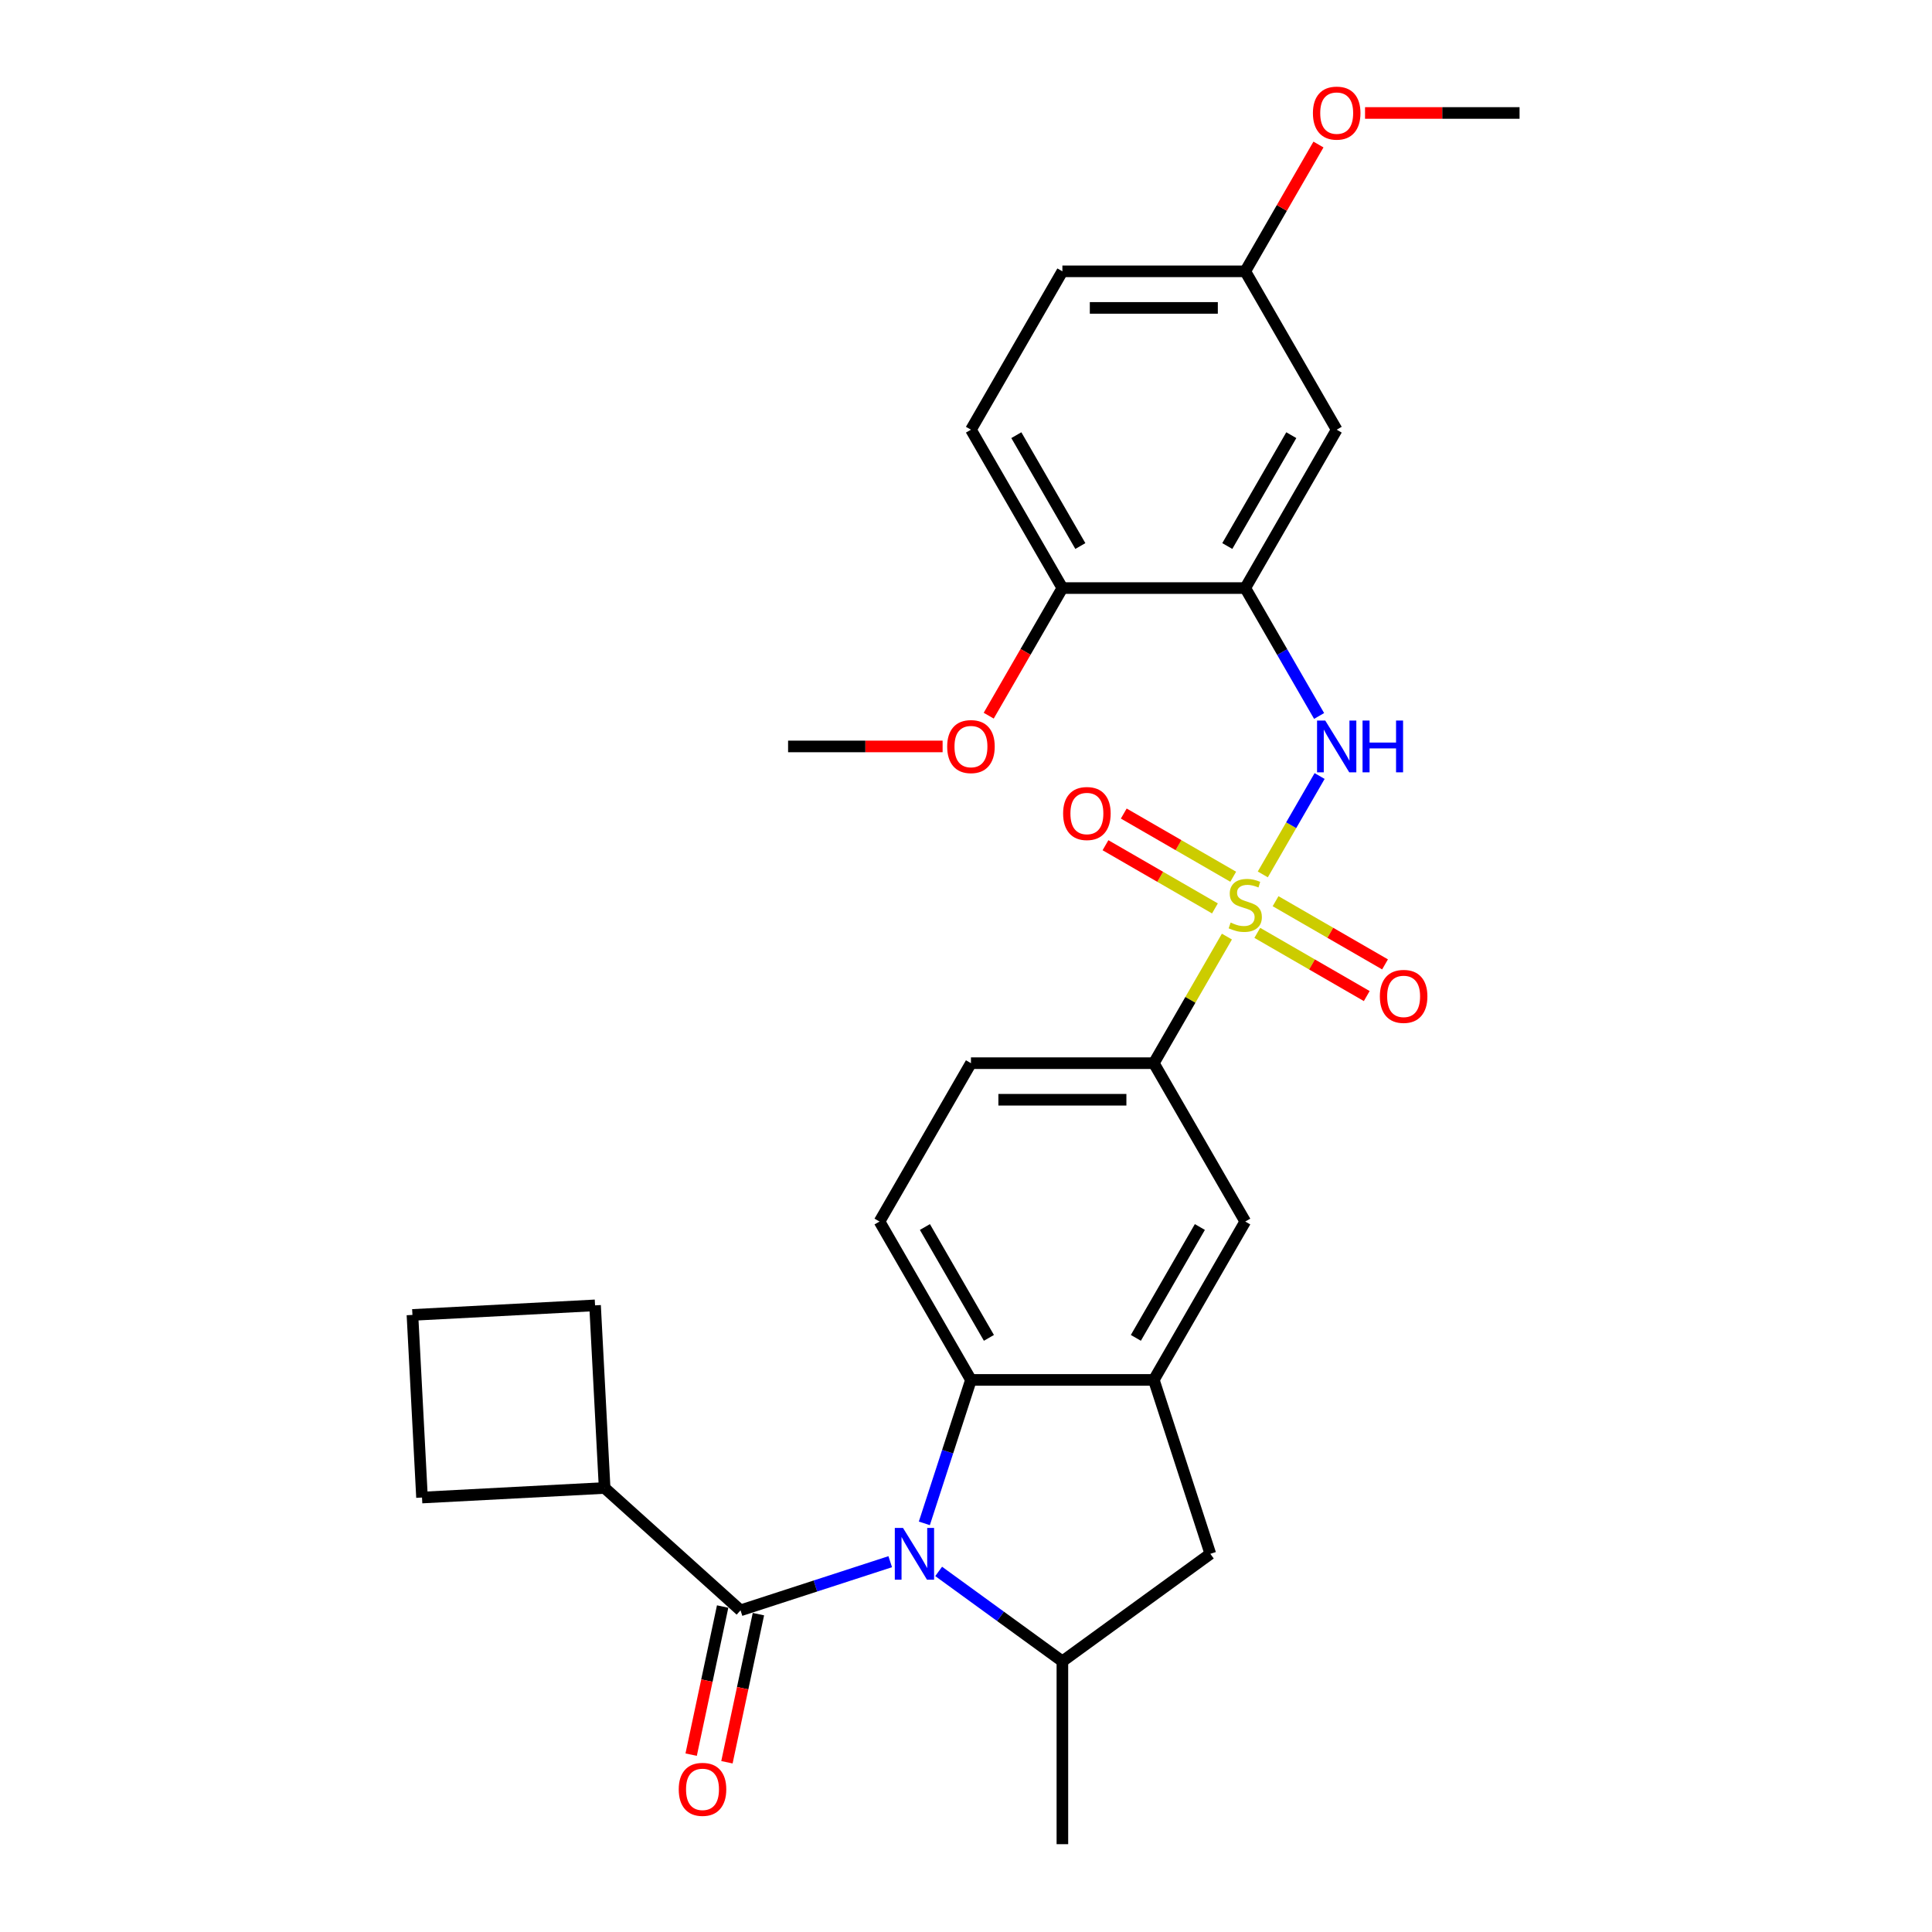 <?xml version='1.0' encoding='iso-8859-1'?>
<svg version='1.1' baseProfile='full'
              xmlns='http://www.w3.org/2000/svg'
                      xmlns:rdkit='http://www.rdkit.org/xml'
                      xmlns:xlink='http://www.w3.org/1999/xlink'
                  xml:space='preserve'
width='1000px' height='1000px' viewBox='0 0 1000 1000'>
<!-- END OF HEADER -->
<rect style='opacity:1.0;fill:#FFFFFF;stroke:none' width='1000' height='1000' x='0' y='0'> </rect>
<path class='bond-3' d='M 653.625,452.594 L 668.326,427.132' style='fill:none;fill-rule:evenodd;stroke:#CCCC00;stroke-width:6px;stroke-linecap:butt;stroke-linejoin:miter;stroke-opacity:1' />
<path class='bond-3' d='M 668.326,427.132 L 683.026,401.669' style='fill:none;fill-rule:evenodd;stroke:#0000FF;stroke-width:6px;stroke-linecap:butt;stroke-linejoin:miter;stroke-opacity:1' />
<path class='bond-7' d='M 635.045,484.776 L 616.131,517.536' style='fill:none;fill-rule:evenodd;stroke:#CCCC00;stroke-width:6px;stroke-linecap:butt;stroke-linejoin:miter;stroke-opacity:1' />
<path class='bond-7' d='M 616.131,517.536 L 597.216,550.297' style='fill:none;fill-rule:evenodd;stroke:#000000;stroke-width:6px;stroke-linecap:butt;stroke-linejoin:miter;stroke-opacity:1' />
<path class='bond-11' d='M 650.771,482.851 L 679.098,499.206' style='fill:none;fill-rule:evenodd;stroke:#CCCC00;stroke-width:6px;stroke-linecap:butt;stroke-linejoin:miter;stroke-opacity:1' />
<path class='bond-11' d='M 679.098,499.206 L 707.426,515.561' style='fill:none;fill-rule:evenodd;stroke:#FF0000;stroke-width:6px;stroke-linecap:butt;stroke-linejoin:miter;stroke-opacity:1' />
<path class='bond-11' d='M 660.236,466.457 L 688.564,482.812' style='fill:none;fill-rule:evenodd;stroke:#CCCC00;stroke-width:6px;stroke-linecap:butt;stroke-linejoin:miter;stroke-opacity:1' />
<path class='bond-11' d='M 688.564,482.812 L 716.891,499.167' style='fill:none;fill-rule:evenodd;stroke:#FF0000;stroke-width:6px;stroke-linecap:butt;stroke-linejoin:miter;stroke-opacity:1' />
<path class='bond-12' d='M 638.314,453.8 L 609.986,437.445' style='fill:none;fill-rule:evenodd;stroke:#CCCC00;stroke-width:6px;stroke-linecap:butt;stroke-linejoin:miter;stroke-opacity:1' />
<path class='bond-12' d='M 609.986,437.445 L 581.659,421.09' style='fill:none;fill-rule:evenodd;stroke:#FF0000;stroke-width:6px;stroke-linecap:butt;stroke-linejoin:miter;stroke-opacity:1' />
<path class='bond-12' d='M 628.849,470.195 L 600.521,453.839' style='fill:none;fill-rule:evenodd;stroke:#CCCC00;stroke-width:6px;stroke-linecap:butt;stroke-linejoin:miter;stroke-opacity:1' />
<path class='bond-12' d='M 600.521,453.839 L 572.193,437.484' style='fill:none;fill-rule:evenodd;stroke:#FF0000;stroke-width:6px;stroke-linecap:butt;stroke-linejoin:miter;stroke-opacity:1' />
<path class='bond-0' d='M 478.439,788.489 L 490.502,751.364' style='fill:none;fill-rule:evenodd;stroke:#0000FF;stroke-width:6px;stroke-linecap:butt;stroke-linejoin:miter;stroke-opacity:1' />
<path class='bond-0' d='M 490.502,751.364 L 502.564,714.239' style='fill:none;fill-rule:evenodd;stroke:#000000;stroke-width:6px;stroke-linecap:butt;stroke-linejoin:miter;stroke-opacity:1' />
<path class='bond-1' d='M 460.783,808.33 L 422.04,820.919' style='fill:none;fill-rule:evenodd;stroke:#0000FF;stroke-width:6px;stroke-linecap:butt;stroke-linejoin:miter;stroke-opacity:1' />
<path class='bond-1' d='M 422.04,820.919 L 383.296,833.507' style='fill:none;fill-rule:evenodd;stroke:#000000;stroke-width:6px;stroke-linecap:butt;stroke-linejoin:miter;stroke-opacity:1' />
<path class='bond-30' d='M 485.847,813.363 L 517.869,836.628' style='fill:none;fill-rule:evenodd;stroke:#0000FF;stroke-width:6px;stroke-linecap:butt;stroke-linejoin:miter;stroke-opacity:1' />
<path class='bond-30' d='M 517.869,836.628 L 549.89,859.893' style='fill:none;fill-rule:evenodd;stroke:#000000;stroke-width:6px;stroke-linecap:butt;stroke-linejoin:miter;stroke-opacity:1' />
<path class='bond-15' d='M 374.037,831.539 L 365.89,869.871' style='fill:none;fill-rule:evenodd;stroke:#000000;stroke-width:6px;stroke-linecap:butt;stroke-linejoin:miter;stroke-opacity:1' />
<path class='bond-15' d='M 365.89,869.871 L 357.742,908.203' style='fill:none;fill-rule:evenodd;stroke:#FF0000;stroke-width:6px;stroke-linecap:butt;stroke-linejoin:miter;stroke-opacity:1' />
<path class='bond-15' d='M 392.554,835.475 L 384.406,873.807' style='fill:none;fill-rule:evenodd;stroke:#000000;stroke-width:6px;stroke-linecap:butt;stroke-linejoin:miter;stroke-opacity:1' />
<path class='bond-15' d='M 384.406,873.807 L 376.259,912.139' style='fill:none;fill-rule:evenodd;stroke:#FF0000;stroke-width:6px;stroke-linecap:butt;stroke-linejoin:miter;stroke-opacity:1' />
<path class='bond-17' d='M 383.296,833.507 L 312.956,770.173' style='fill:none;fill-rule:evenodd;stroke:#000000;stroke-width:6px;stroke-linecap:butt;stroke-linejoin:miter;stroke-opacity:1' />
<path class='bond-2' d='M 502.564,714.239 L 455.238,632.268' style='fill:none;fill-rule:evenodd;stroke:#000000;stroke-width:6px;stroke-linecap:butt;stroke-linejoin:miter;stroke-opacity:1' />
<path class='bond-2' d='M 511.86,692.478 L 478.731,635.098' style='fill:none;fill-rule:evenodd;stroke:#000000;stroke-width:6px;stroke-linecap:butt;stroke-linejoin:miter;stroke-opacity:1' />
<path class='bond-29' d='M 502.564,714.239 L 597.216,714.239' style='fill:none;fill-rule:evenodd;stroke:#000000;stroke-width:6px;stroke-linecap:butt;stroke-linejoin:miter;stroke-opacity:1' />
<path class='bond-6' d='M 682.764,370.585 L 663.653,337.484' style='fill:none;fill-rule:evenodd;stroke:#0000FF;stroke-width:6px;stroke-linecap:butt;stroke-linejoin:miter;stroke-opacity:1' />
<path class='bond-6' d='M 663.653,337.484 L 644.542,304.383' style='fill:none;fill-rule:evenodd;stroke:#000000;stroke-width:6px;stroke-linecap:butt;stroke-linejoin:miter;stroke-opacity:1' />
<path class='bond-4' d='M 597.216,714.239 L 644.542,632.268' style='fill:none;fill-rule:evenodd;stroke:#000000;stroke-width:6px;stroke-linecap:butt;stroke-linejoin:miter;stroke-opacity:1' />
<path class='bond-4' d='M 587.921,692.478 L 621.049,635.098' style='fill:none;fill-rule:evenodd;stroke:#000000;stroke-width:6px;stroke-linecap:butt;stroke-linejoin:miter;stroke-opacity:1' />
<path class='bond-8' d='M 597.216,714.239 L 626.465,804.258' style='fill:none;fill-rule:evenodd;stroke:#000000;stroke-width:6px;stroke-linecap:butt;stroke-linejoin:miter;stroke-opacity:1' />
<path class='bond-5' d='M 549.89,859.893 L 626.465,804.258' style='fill:none;fill-rule:evenodd;stroke:#000000;stroke-width:6px;stroke-linecap:butt;stroke-linejoin:miter;stroke-opacity:1' />
<path class='bond-22' d='M 549.89,859.893 L 549.89,954.545' style='fill:none;fill-rule:evenodd;stroke:#000000;stroke-width:6px;stroke-linecap:butt;stroke-linejoin:miter;stroke-opacity:1' />
<path class='bond-10' d='M 644.542,304.383 L 691.868,222.412' style='fill:none;fill-rule:evenodd;stroke:#000000;stroke-width:6px;stroke-linecap:butt;stroke-linejoin:miter;stroke-opacity:1' />
<path class='bond-10' d='M 635.247,282.623 L 668.375,225.243' style='fill:none;fill-rule:evenodd;stroke:#000000;stroke-width:6px;stroke-linecap:butt;stroke-linejoin:miter;stroke-opacity:1' />
<path class='bond-14' d='M 644.542,304.383 L 549.89,304.383' style='fill:none;fill-rule:evenodd;stroke:#000000;stroke-width:6px;stroke-linecap:butt;stroke-linejoin:miter;stroke-opacity:1' />
<path class='bond-9' d='M 597.216,550.297 L 644.542,632.268' style='fill:none;fill-rule:evenodd;stroke:#000000;stroke-width:6px;stroke-linecap:butt;stroke-linejoin:miter;stroke-opacity:1' />
<path class='bond-16' d='M 597.216,550.297 L 502.564,550.297' style='fill:none;fill-rule:evenodd;stroke:#000000;stroke-width:6px;stroke-linecap:butt;stroke-linejoin:miter;stroke-opacity:1' />
<path class='bond-16' d='M 583.019,569.227 L 516.762,569.227' style='fill:none;fill-rule:evenodd;stroke:#000000;stroke-width:6px;stroke-linecap:butt;stroke-linejoin:miter;stroke-opacity:1' />
<path class='bond-19' d='M 691.868,222.412 L 644.542,140.441' style='fill:none;fill-rule:evenodd;stroke:#000000;stroke-width:6px;stroke-linecap:butt;stroke-linejoin:miter;stroke-opacity:1' />
<path class='bond-13' d='M 455.238,632.268 L 502.564,550.297' style='fill:none;fill-rule:evenodd;stroke:#000000;stroke-width:6px;stroke-linecap:butt;stroke-linejoin:miter;stroke-opacity:1' />
<path class='bond-18' d='M 549.89,304.383 L 502.564,222.412' style='fill:none;fill-rule:evenodd;stroke:#000000;stroke-width:6px;stroke-linecap:butt;stroke-linejoin:miter;stroke-opacity:1' />
<path class='bond-18' d='M 559.186,282.623 L 526.057,225.243' style='fill:none;fill-rule:evenodd;stroke:#000000;stroke-width:6px;stroke-linecap:butt;stroke-linejoin:miter;stroke-opacity:1' />
<path class='bond-21' d='M 549.89,304.383 L 530.823,337.409' style='fill:none;fill-rule:evenodd;stroke:#000000;stroke-width:6px;stroke-linecap:butt;stroke-linejoin:miter;stroke-opacity:1' />
<path class='bond-21' d='M 530.823,337.409 L 511.756,370.434' style='fill:none;fill-rule:evenodd;stroke:#FF0000;stroke-width:6px;stroke-linecap:butt;stroke-linejoin:miter;stroke-opacity:1' />
<path class='bond-25' d='M 312.956,770.173 L 218.433,775.127' style='fill:none;fill-rule:evenodd;stroke:#000000;stroke-width:6px;stroke-linecap:butt;stroke-linejoin:miter;stroke-opacity:1' />
<path class='bond-26' d='M 312.956,770.173 L 308.002,675.65' style='fill:none;fill-rule:evenodd;stroke:#000000;stroke-width:6px;stroke-linecap:butt;stroke-linejoin:miter;stroke-opacity:1' />
<path class='bond-20' d='M 502.564,222.412 L 549.89,140.441' style='fill:none;fill-rule:evenodd;stroke:#000000;stroke-width:6px;stroke-linecap:butt;stroke-linejoin:miter;stroke-opacity:1' />
<path class='bond-23' d='M 644.542,140.441 L 663.489,107.624' style='fill:none;fill-rule:evenodd;stroke:#000000;stroke-width:6px;stroke-linecap:butt;stroke-linejoin:miter;stroke-opacity:1' />
<path class='bond-23' d='M 663.489,107.624 L 682.436,74.807' style='fill:none;fill-rule:evenodd;stroke:#FF0000;stroke-width:6px;stroke-linecap:butt;stroke-linejoin:miter;stroke-opacity:1' />
<path class='bond-31' d='M 644.542,140.441 L 549.89,140.441' style='fill:none;fill-rule:evenodd;stroke:#000000;stroke-width:6px;stroke-linecap:butt;stroke-linejoin:miter;stroke-opacity:1' />
<path class='bond-31' d='M 630.345,159.372 L 564.088,159.372' style='fill:none;fill-rule:evenodd;stroke:#000000;stroke-width:6px;stroke-linecap:butt;stroke-linejoin:miter;stroke-opacity:1' />
<path class='bond-27' d='M 487.893,386.354 L 447.903,386.354' style='fill:none;fill-rule:evenodd;stroke:#FF0000;stroke-width:6px;stroke-linecap:butt;stroke-linejoin:miter;stroke-opacity:1' />
<path class='bond-27' d='M 447.903,386.354 L 407.912,386.354' style='fill:none;fill-rule:evenodd;stroke:#000000;stroke-width:6px;stroke-linecap:butt;stroke-linejoin:miter;stroke-opacity:1' />
<path class='bond-28' d='M 706.54,58.47 L 746.53,58.47' style='fill:none;fill-rule:evenodd;stroke:#FF0000;stroke-width:6px;stroke-linecap:butt;stroke-linejoin:miter;stroke-opacity:1' />
<path class='bond-28' d='M 746.53,58.47 L 786.521,58.47' style='fill:none;fill-rule:evenodd;stroke:#000000;stroke-width:6px;stroke-linecap:butt;stroke-linejoin:miter;stroke-opacity:1' />
<path class='bond-24' d='M 213.479,680.604 L 308.002,675.65' style='fill:none;fill-rule:evenodd;stroke:#000000;stroke-width:6px;stroke-linecap:butt;stroke-linejoin:miter;stroke-opacity:1' />
<path class='bond-32' d='M 213.479,680.604 L 218.433,775.127' style='fill:none;fill-rule:evenodd;stroke:#000000;stroke-width:6px;stroke-linecap:butt;stroke-linejoin:miter;stroke-opacity:1' />
<path  class='atom-0' d='M 636.97 477.526
Q 637.273 477.639, 638.523 478.169
Q 639.772 478.699, 641.135 479.04
Q 642.536 479.343, 643.899 479.343
Q 646.435 479.343, 647.912 478.132
Q 649.389 476.882, 649.389 474.724
Q 649.389 473.247, 648.631 472.339
Q 647.912 471.43, 646.776 470.938
Q 645.64 470.446, 643.747 469.878
Q 641.362 469.158, 639.923 468.477
Q 638.523 467.796, 637.5 466.357
Q 636.516 464.918, 636.516 462.495
Q 636.516 459.125, 638.788 457.043
Q 641.097 454.961, 645.64 454.961
Q 648.745 454.961, 652.266 456.437
L 651.395 459.353
Q 648.177 458.027, 645.754 458.027
Q 643.142 458.027, 641.703 459.125
Q 640.264 460.185, 640.302 462.041
Q 640.302 463.479, 641.021 464.35
Q 641.779 465.221, 642.839 465.713
Q 643.937 466.205, 645.754 466.773
Q 648.177 467.53, 649.616 468.288
Q 651.054 469.045, 652.077 470.597
Q 653.137 472.112, 653.137 474.724
Q 653.137 478.434, 650.638 480.441
Q 648.177 482.41, 644.05 482.41
Q 641.665 482.41, 639.848 481.88
Q 638.068 481.388, 635.948 480.517
L 636.97 477.526
' fill='#CCCC00'/>
<path  class='atom-1' d='M 467.39 790.856
L 476.174 805.053
Q 477.045 806.454, 478.445 808.991
Q 479.846 811.528, 479.922 811.679
L 479.922 790.856
L 483.481 790.856
L 483.481 817.661
L 479.808 817.661
L 470.381 802.138
Q 469.283 800.321, 468.109 798.238
Q 466.974 796.156, 466.633 795.512
L 466.633 817.661
L 463.15 817.661
L 463.15 790.856
L 467.39 790.856
' fill='#0000FF'/>
<path  class='atom-4' d='M 685.943 372.952
L 694.727 387.15
Q 695.598 388.55, 696.999 391.087
Q 698.399 393.624, 698.475 393.775
L 698.475 372.952
L 702.034 372.952
L 702.034 399.757
L 698.362 399.757
L 688.934 384.234
Q 687.836 382.417, 686.663 380.335
Q 685.527 378.252, 685.186 377.609
L 685.186 399.757
L 681.703 399.757
L 681.703 372.952
L 685.943 372.952
' fill='#0000FF'/>
<path  class='atom-4' d='M 705.252 372.952
L 708.887 372.952
L 708.887 384.348
L 722.592 384.348
L 722.592 372.952
L 726.227 372.952
L 726.227 399.757
L 722.592 399.757
L 722.592 387.377
L 708.887 387.377
L 708.887 399.757
L 705.252 399.757
L 705.252 372.952
' fill='#0000FF'/>
<path  class='atom-12' d='M 714.209 515.727
Q 714.209 509.291, 717.389 505.694
Q 720.569 502.097, 726.513 502.097
Q 732.458 502.097, 735.638 505.694
Q 738.818 509.291, 738.818 515.727
Q 738.818 522.239, 735.6 525.95
Q 732.382 529.622, 726.513 529.622
Q 720.607 529.622, 717.389 525.95
Q 714.209 522.277, 714.209 515.727
M 726.513 526.593
Q 730.602 526.593, 732.798 523.867
Q 735.032 521.104, 735.032 515.727
Q 735.032 510.465, 732.798 507.814
Q 730.602 505.126, 726.513 505.126
Q 722.425 505.126, 720.191 507.777
Q 717.995 510.427, 717.995 515.727
Q 717.995 521.141, 720.191 523.867
Q 722.425 526.593, 726.513 526.593
' fill='#FF0000'/>
<path  class='atom-13' d='M 550.267 421.075
Q 550.267 414.639, 553.447 411.042
Q 556.627 407.445, 562.571 407.445
Q 568.515 407.445, 571.696 411.042
Q 574.876 414.639, 574.876 421.075
Q 574.876 427.587, 571.658 431.298
Q 568.44 434.97, 562.571 434.97
Q 556.665 434.97, 553.447 431.298
Q 550.267 427.625, 550.267 421.075
M 562.571 431.941
Q 566.66 431.941, 568.856 429.215
Q 571.09 426.451, 571.09 421.075
Q 571.09 415.813, 568.856 413.162
Q 566.66 410.474, 562.571 410.474
Q 558.482 410.474, 556.249 413.124
Q 554.053 415.775, 554.053 421.075
Q 554.053 426.489, 556.249 429.215
Q 558.482 431.941, 562.571 431.941
' fill='#FF0000'/>
<path  class='atom-16' d='M 351.312 926.167
Q 351.312 919.73, 354.492 916.134
Q 357.672 912.537, 363.616 912.537
Q 369.561 912.537, 372.741 916.134
Q 375.921 919.73, 375.921 926.167
Q 375.921 932.679, 372.703 936.389
Q 369.485 940.062, 363.616 940.062
Q 357.71 940.062, 354.492 936.389
Q 351.312 932.717, 351.312 926.167
M 363.616 937.033
Q 367.705 937.033, 369.901 934.307
Q 372.135 931.543, 372.135 926.167
Q 372.135 920.904, 369.901 918.254
Q 367.705 915.566, 363.616 915.566
Q 359.528 915.566, 357.294 918.216
Q 355.098 920.866, 355.098 926.167
Q 355.098 931.581, 357.294 934.307
Q 359.528 937.033, 363.616 937.033
' fill='#FF0000'/>
<path  class='atom-22' d='M 490.26 386.43
Q 490.26 379.994, 493.44 376.397
Q 496.62 372.8, 502.564 372.8
Q 508.508 372.8, 511.689 376.397
Q 514.869 379.994, 514.869 386.43
Q 514.869 392.942, 511.651 396.653
Q 508.433 400.325, 502.564 400.325
Q 496.658 400.325, 493.44 396.653
Q 490.26 392.98, 490.26 386.43
M 502.564 397.296
Q 506.653 397.296, 508.849 394.57
Q 511.083 391.806, 511.083 386.43
Q 511.083 381.168, 508.849 378.517
Q 506.653 375.829, 502.564 375.829
Q 498.475 375.829, 496.242 378.479
Q 494.046 381.13, 494.046 386.43
Q 494.046 391.844, 496.242 394.57
Q 498.475 397.296, 502.564 397.296
' fill='#FF0000'/>
<path  class='atom-24' d='M 679.564 58.546
Q 679.564 52.109, 682.744 48.513
Q 685.924 44.916, 691.868 44.916
Q 697.813 44.916, 700.993 48.513
Q 704.173 52.109, 704.173 58.546
Q 704.173 65.058, 700.955 68.768
Q 697.737 72.441, 691.868 72.441
Q 685.962 72.441, 682.744 68.768
Q 679.564 65.096, 679.564 58.546
M 691.868 69.412
Q 695.957 69.412, 698.153 66.686
Q 700.387 63.922, 700.387 58.546
Q 700.387 53.283, 698.153 50.633
Q 695.957 47.945, 691.868 47.945
Q 687.779 47.945, 685.546 50.595
Q 683.35 53.245, 683.35 58.546
Q 683.35 63.96, 685.546 66.686
Q 687.779 69.412, 691.868 69.412
' fill='#FF0000'/>
</svg>
